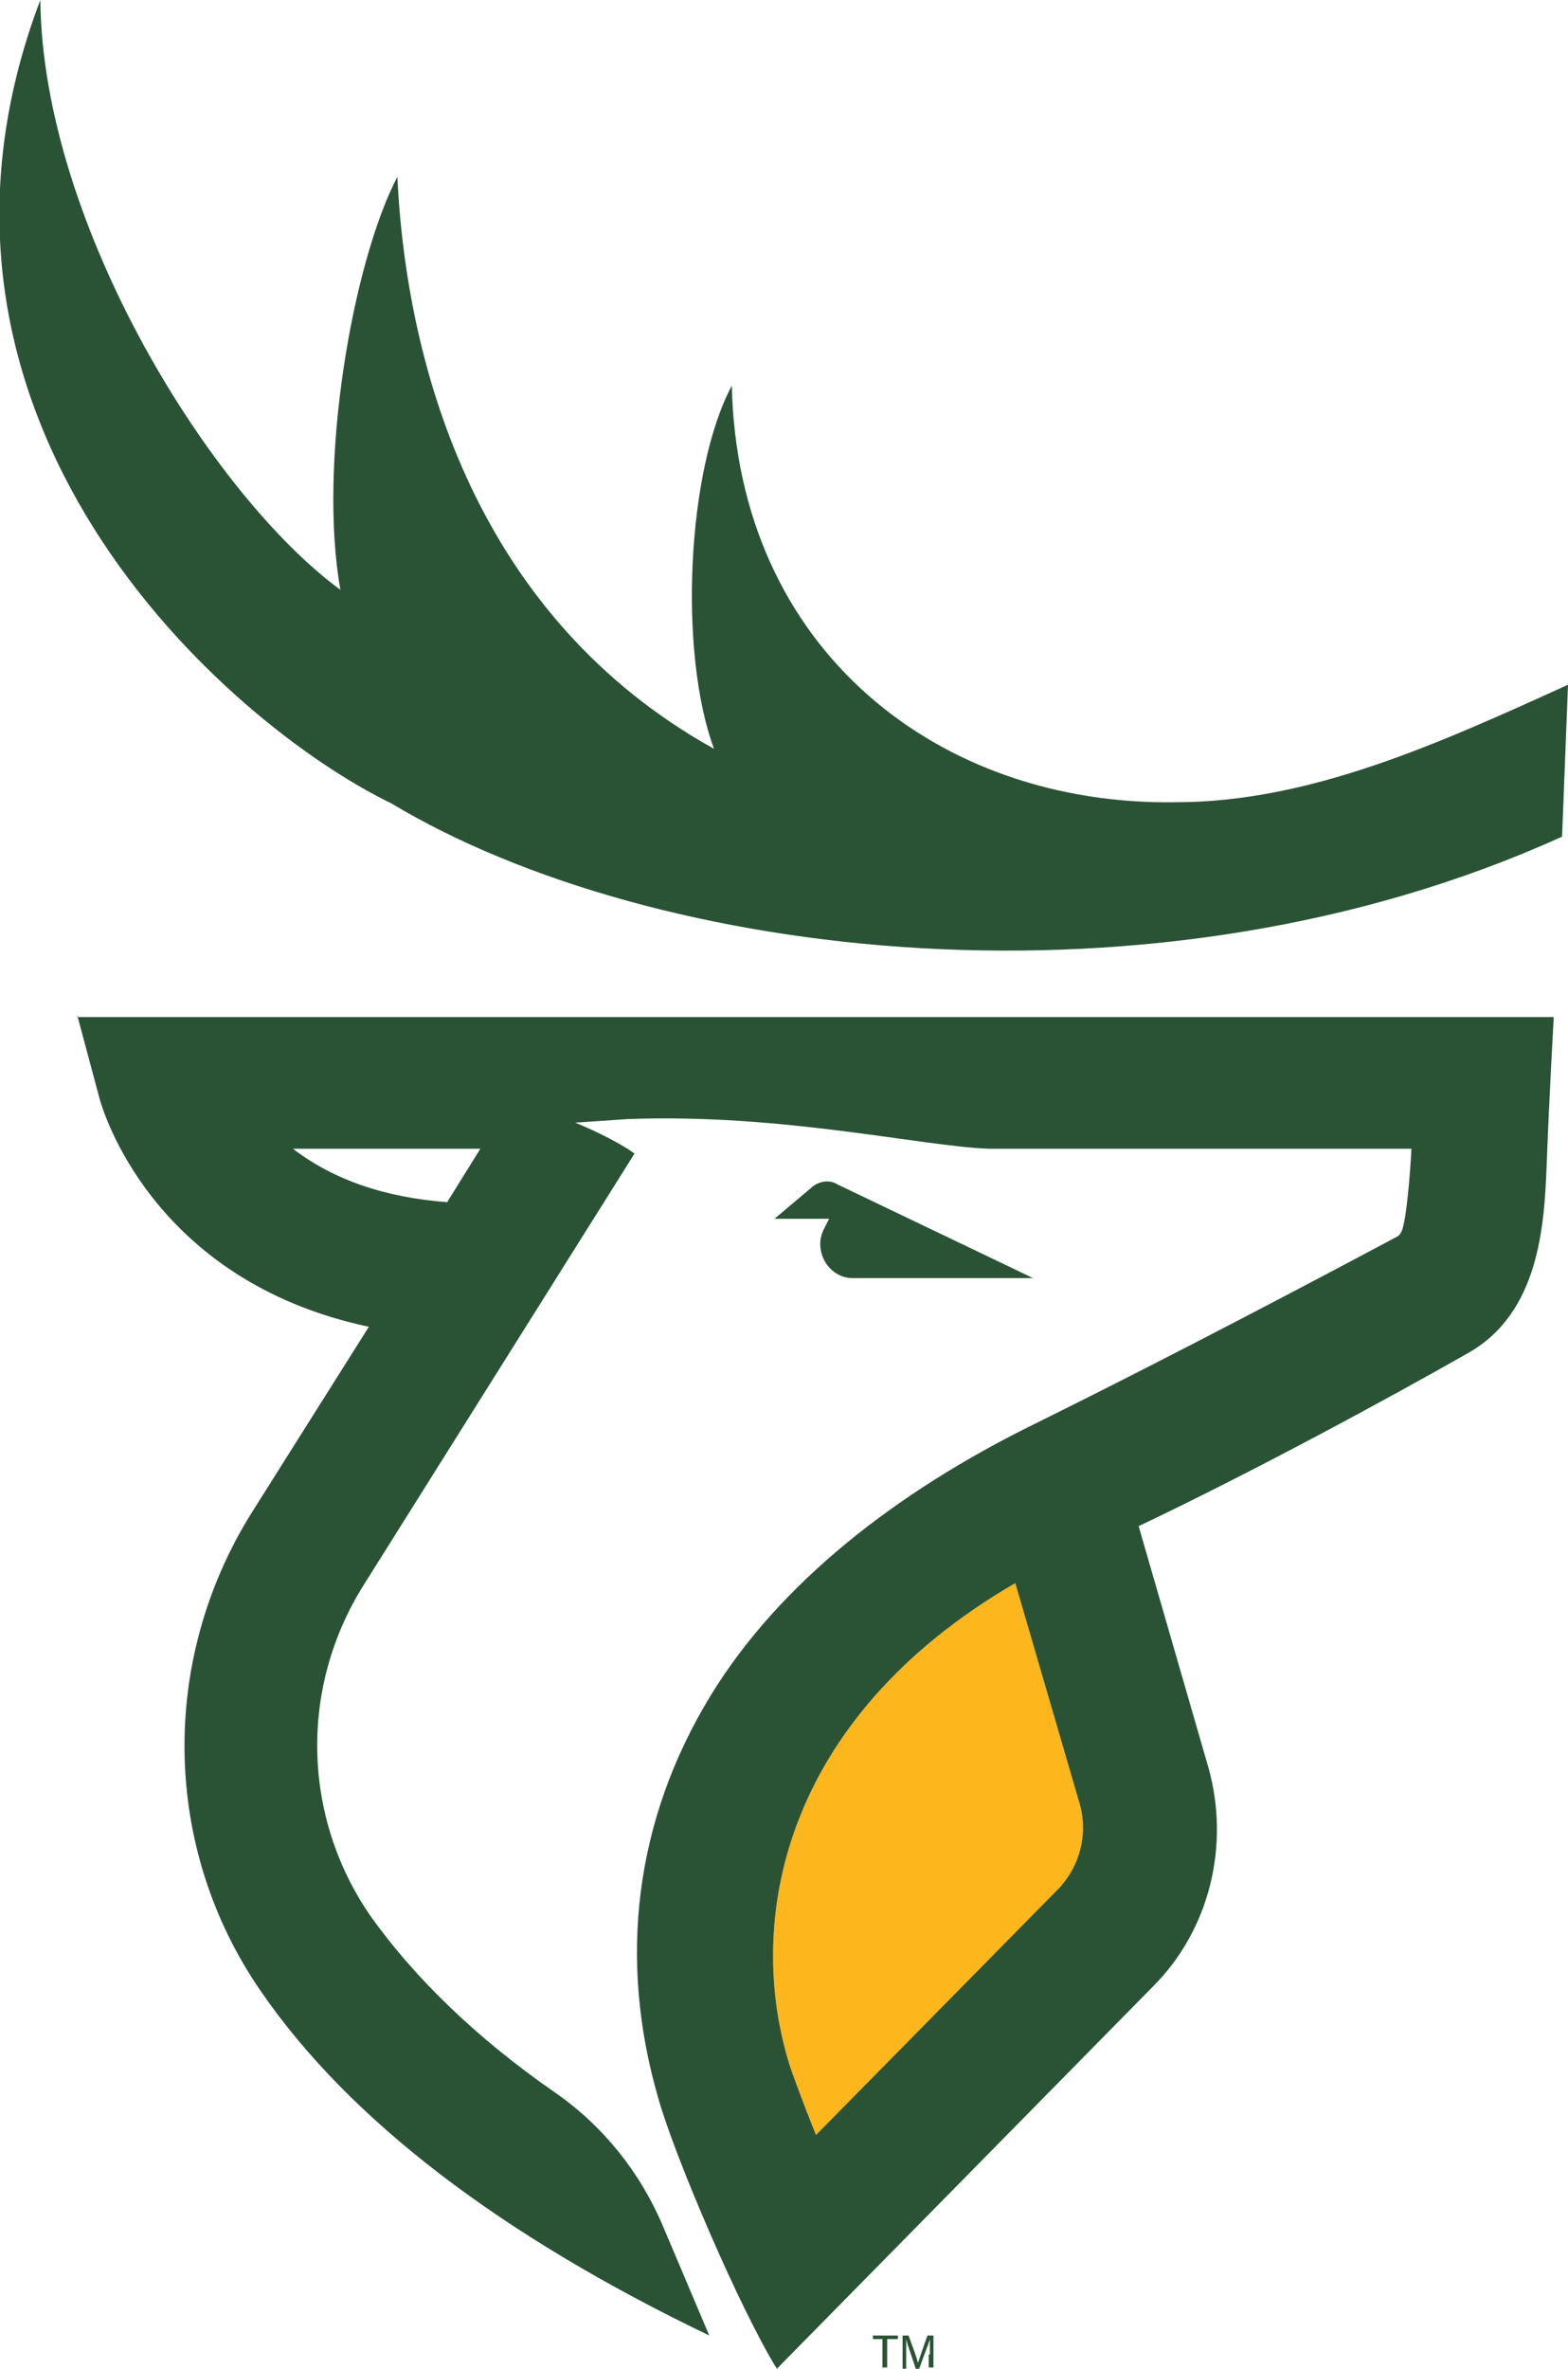 <?xml version="1.0" encoding="utf-8"?>
<svg xmlns="http://www.w3.org/2000/svg" xmlns:cc="http://creativecommons.org/ns#" xmlns:dc="http://purl.org/dc/elements/1.1/" xmlns:inkscape="http://www.inkscape.org/namespaces/inkscape" xmlns:rdf="http://www.w3.org/1999/02/22-rdf-syntax-ns#" xmlns:sodipodi="http://sodipodi.sourceforge.net/DTD/sodipodi-0.dtd" xmlns:svg="http://www.w3.org/2000/svg" xmlns:xlink="http://www.w3.org/1999/xlink" version="1.1" id="svg6" x="0px" y="0px" viewBox="0 0 132.2 199.6" style="enable-background:new 0 0 132.2 199.6;">
<style type="text/css">
	.st0{fill:#FDB61C;}
	.st1{fill:#2A5335;}
</style>

<path id="path853" class="st0" d="M89.1,159.3l-20.3,20.6c-1.1-2.7-2-5.2-2.2-5.8c-3.8-12-0.8-29.2,19-40.7l5.4,18.5&#xA;	C91.8,154.6,91,157.4,89.1,159.3z"/>
<path id="path2" class="st1" d="M132.2,57.7l-0.5,12.8C97.3,86.1,55,80.9,33,67.7C19,60.9-10,35.3,3.4,0c0.2,19,14.5,41.8,25.3,49.7&#xA;	c-1.9-10.6,1-27.5,4.8-34.8c0.8,16.5,6.9,37.2,26.7,48.2c-3-8.1-2.3-23.5,1.5-30.6c0.5,22.3,17.5,35.4,37.4,35.1&#xA;	C110.4,67.6,121.2,62.7,132.2,57.7z M6.5,85.5l1.9,7.1c0.2,0.7,4.3,15.3,22.7,19.2l-9.9,15.7c-7.8,12.5-7.5,28.3,0.8,40.3&#xA;	c7.5,10.9,20.3,20.6,37.8,29l-3.9-9.2c-1.9-4.5-5-8.4-9-11.2c-6.8-4.7-12-9.8-15.7-15c-5.7-8.3-6-19.2-0.5-27.9l22.8-36.3&#xA;	c-0.2-0.1-0.4-0.3-0.6-0.4c-1.9-1.2-4.4-2.2-4.4-2.2c1.5-0.1,2.9-0.2,4.4-0.3c13-0.5,24.8,2.3,30.5,2.5H119c0,0.2-0.3,5.5-0.8,6.9&#xA;	c-0.1,0.2-0.2,0.4-0.4,0.5c-12.2,6.5-22.3,11.7-30.6,15.8c-11.6,5.7-21.5,13.4-27.3,22.9c-6.4,10.5-7.8,22.2-4.4,33.9&#xA;	c1.4,5,7,18,10,22.8l31.7-32.2c4.8-4.8,6.5-11.9,4.7-18.4L96,128.6c9.7-4.6,21.3-10.9,27.8-14.6c6-3.4,6.4-10.8,6.6-15.8&#xA;	c0.2-5.5,0.6-12.5,0.6-12.5H6.5V85.5z M37.7,101.3c-5.3-0.4-9.6-1.9-13-4.5h15.8L37.7,101.3z M89.1,159.3l-20.3,20.6&#xA;	c-1.1-2.7-2-5.2-2.2-5.8c-3.8-12-0.8-29.2,19-40.7l5.4,18.5C91.8,154.6,91,157.4,89.1,159.3z"/>
<path id="path4" class="st1" d="M87.1,107.7H71.9c-2.1,0-3.4-2.4-2.4-4.2l0.4-0.8h-4.6l3.2-2.7c0.6-0.5,1.5-0.6,2.1-0.2L87.1,107.7z&#xA;	 M74.5,197.1h-0.9v-0.3h2.1v0.3h-0.9v2.4h-0.4v-2.4H74.5z M78.4,198.4v-1.3c-0.1,0.4-0.6,1.6-0.9,2.5h-0.3c-0.2-0.7-0.7-2-0.8-2.5&#xA;	v2.5h-0.3v-2.8h0.5c0.3,0.8,0.7,1.9,0.8,2.3c0.1-0.3,0.5-1.5,0.8-2.3h0.5v2.7h-0.4v-1.1L78.4,198.4z"/>
</svg>
